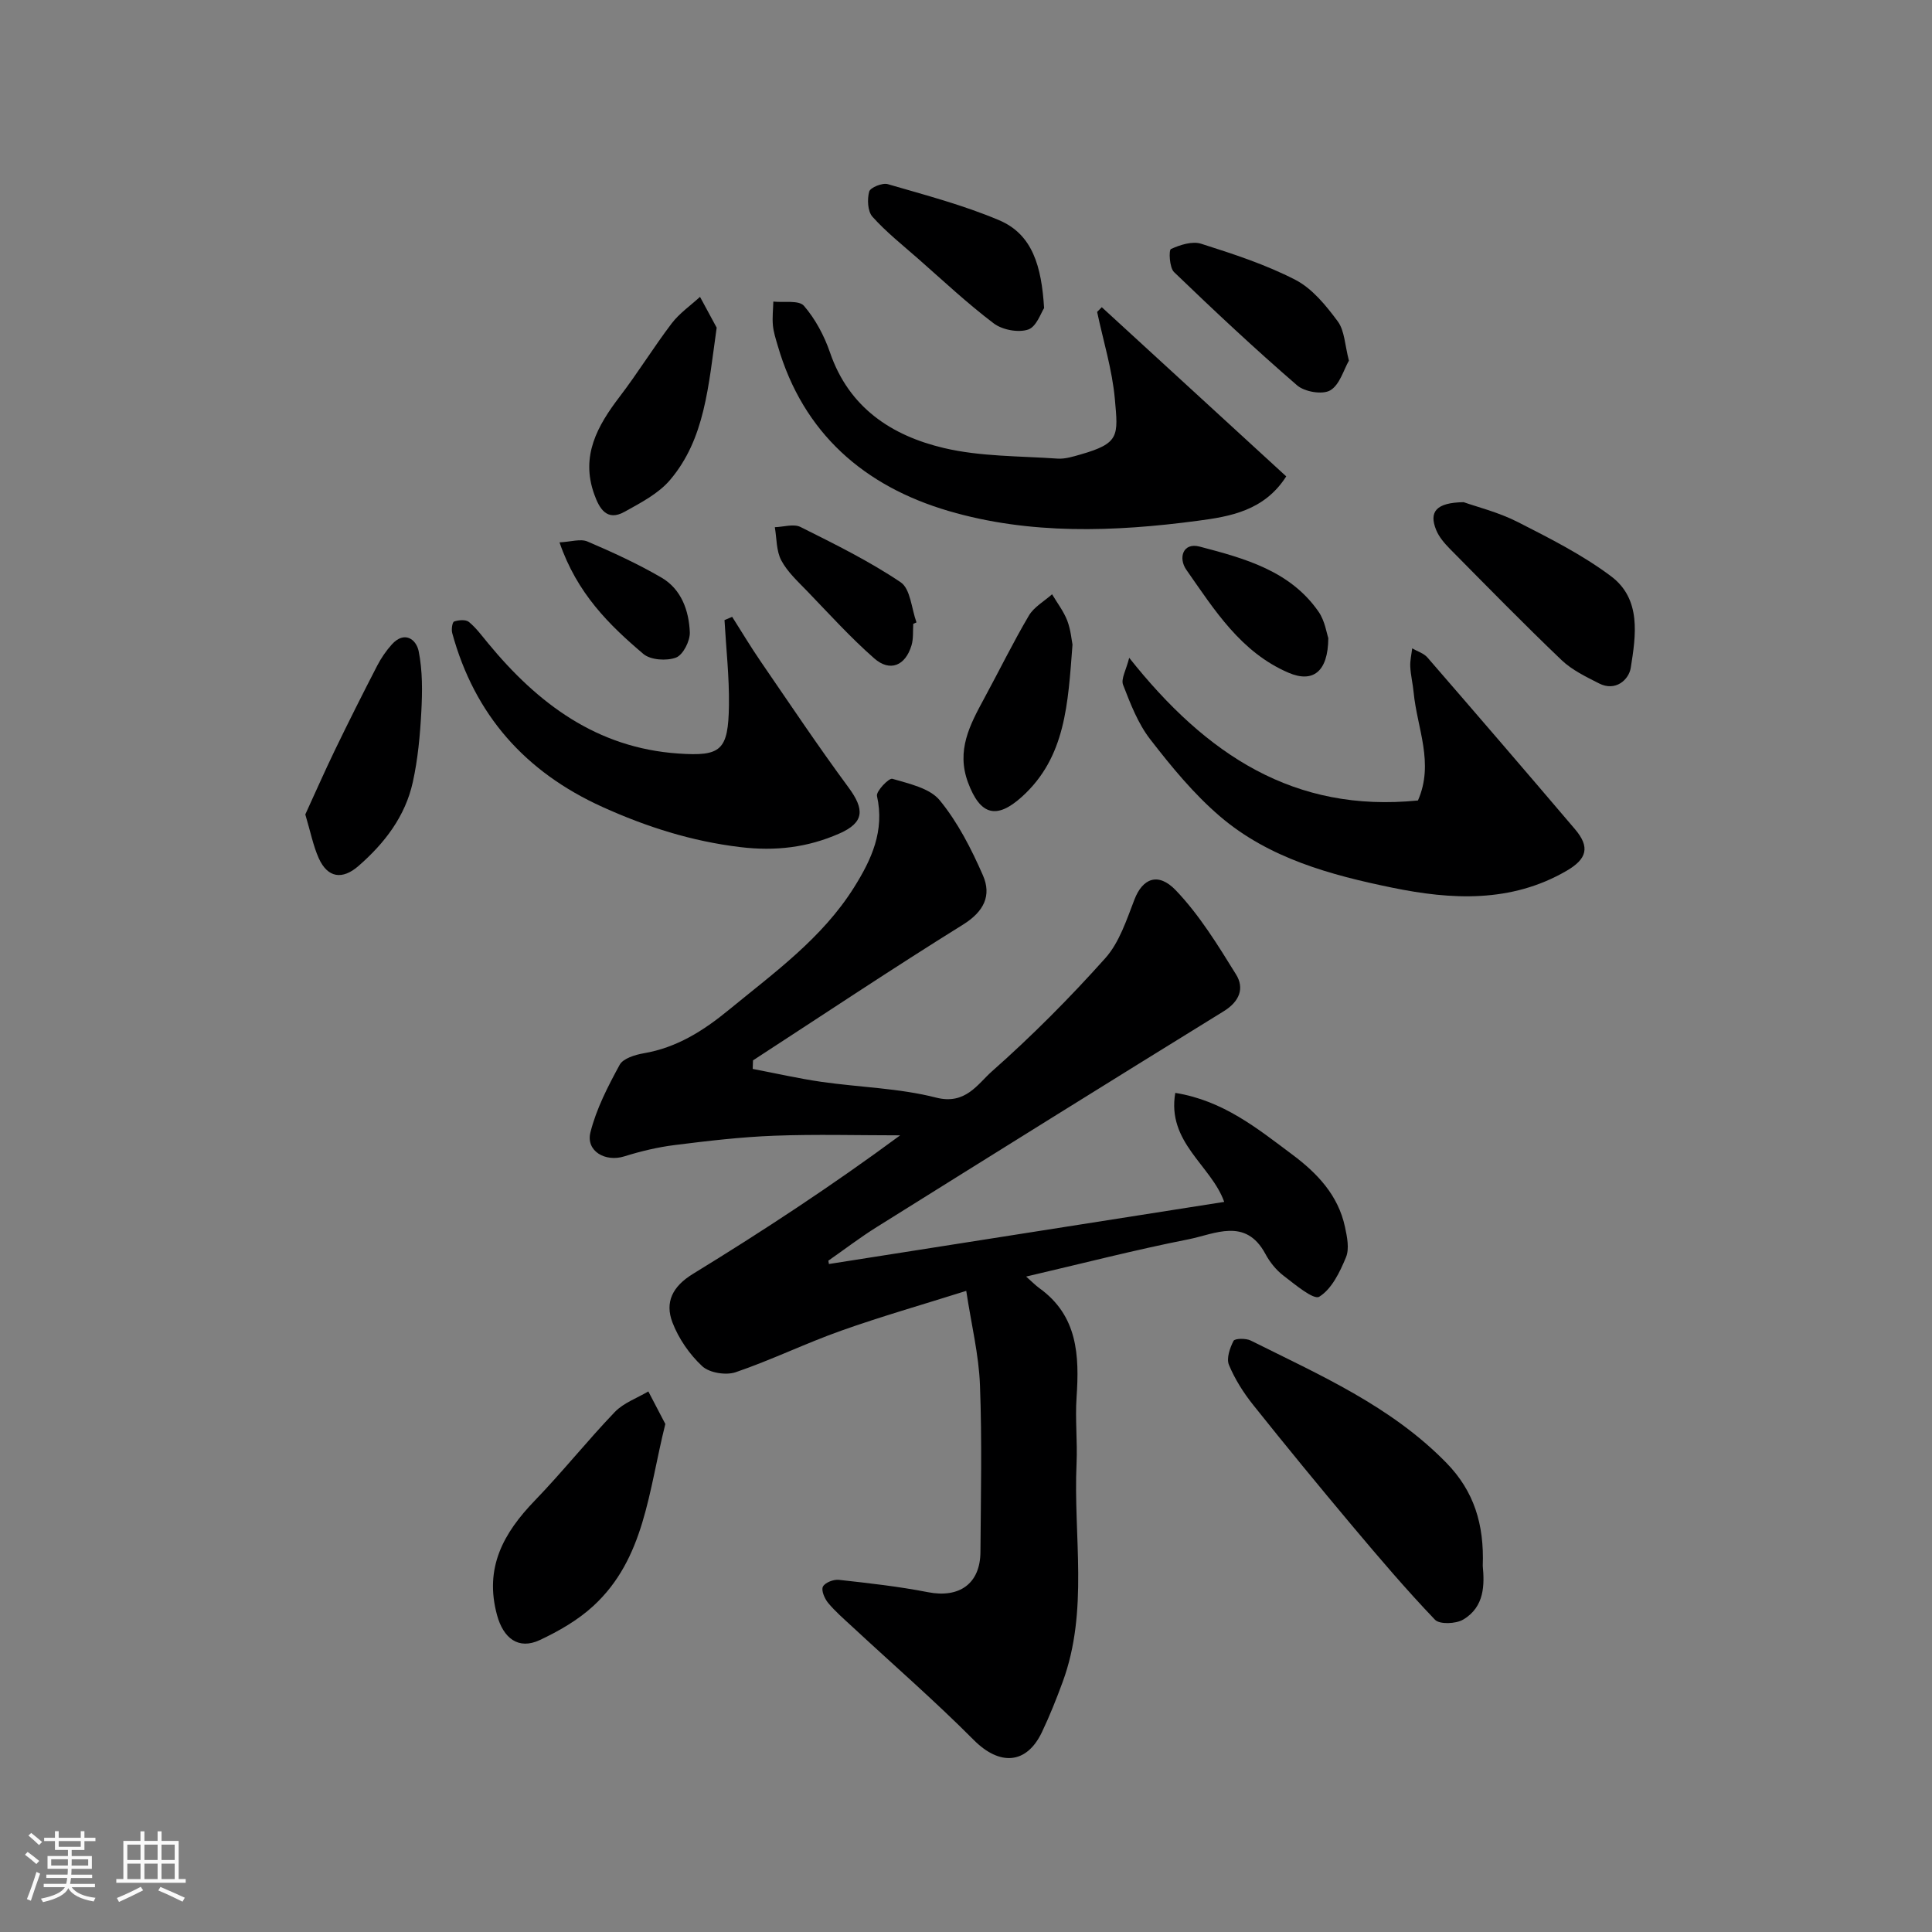 <svg enable-background="new 0 0 400 400" viewBox="0 0 400 400" xmlns="http://www.w3.org/2000/svg"><rect x="0" y="0" width="400" height="400" fill="#808080" stroke="none"/><path d="m5.17 384 .55-.58c.85.61 1.65 1.24 2.4 1.87l-.59.64c-.83-.73-1.62-1.38-2.36-1.93m1.22 9.53-.82-.34c.71-1.76 1.37-3.64 1.98-5.63.24.13.5.25.76.36-.6 1.67-1.24 3.54-1.92 5.61m-.5-13.5.57-.54c.56.44 1.31 1.06 2.26 1.87l-.64.64c-.68-.66-1.41-1.32-2.19-1.97m3.25.46h2.24v-1.36h.77v1.36h4.57v-1.36h.76v1.36h2.28v.69h-2.28v1.84h-2.64v1.26h4.18v2.64h-4.21c0 .45-.02.86-.05 1.21h4.32v.69h-4.38c-.04.34-.1.75-.19 1.22h5.15v.69h-4.82c.87 1.19 2.51 1.92 4.93 2.19-.17.31-.3.57-.37.76-2.77-.49-4.52-1.41-5.26-2.76-.56 1.26-2.3 2.23-5.24 2.9-.12-.24-.26-.48-.43-.72 2.73-.55 4.38-1.34 4.96-2.38h-4.38v-.69h4.65c.1-.38.17-.79.21-1.22h-4.32v-.69h4.4c.03-.34.05-.75.05-1.21h-4.2v-2.64h4.23v-1.26h-2.69v-1.84h-2.24zm1.46 4.46v1.29h3.45c.01-.4.02-.57.01-.53v-.32-.45h-3.46zm1.55-2.59h4.57v-1.19h-4.57zm6.11 2.59h-3.42v.77c-.01.19-.01.37-.02.53h3.44z" fill="#fafafa"/><path d="m32.63 379.16h.82v1.98h3.54v7.89h1.46v.78h-14.37v-.78h1.46v-7.89h3.54v-1.98h.82v1.98h2.73zm-3.49 11.48.5.73c-1.61.82-3.28 1.63-5 2.41-.13-.27-.28-.55-.44-.82 1.75-.72 3.4-1.49 4.94-2.32m-2.78-5.55h2.73v-3.18h-2.73zm0 3.95h2.73v-3.2h-2.73zm3.54-3.95h2.73v-3.18h-2.73zm0 3.95h2.73v-3.2h-2.73zm7.89 4.68c-1.84-.92-3.51-1.7-5.02-2.32l.45-.73c1.89.8 3.57 1.55 5.04 2.23zm-1.62-11.81h-2.73v3.18h2.73zm-2.73 7.13h2.73v-3.2h-2.73z" fill="#fafafa"/><g fill="#000001"><path d="m171.62 261.7c27.28-4.29 54.57-8.58 81.84-12.86-2.68-7.55-11.92-12.32-10.13-22.57 9.96 1.61 16.98 7.36 24.2 12.75 5.2 3.88 9.52 8.42 10.93 14.99.44 2.05.95 4.52.21 6.3-1.26 3.05-2.95 6.57-5.53 8.16-1.17.72-5.04-2.55-7.41-4.36-1.52-1.16-2.84-2.81-3.75-4.51-4.1-7.62-10.47-4.09-15.94-3.01-11 2.17-21.88 4.98-33.59 7.71 1.26 1.11 1.95 1.83 2.74 2.4 7.96 5.72 8.29 13.95 7.7 22.64-.31 4.52.2 9.09 0 13.62-.69 15.11 2.56 30.49-2.88 45.28-1.29 3.51-2.68 7-4.29 10.38-3.21 6.74-8.8 6.97-14.12 1.62-8.09-8.13-16.77-15.67-25.18-23.48-1.71-1.58-3.49-3.12-4.97-4.9-.73-.89-1.47-2.61-1.07-3.37.44-.84 2.21-1.53 3.31-1.4 6.17.68 12.37 1.37 18.46 2.56 6.46 1.26 10.8-1.75 10.84-8.33.08-11.53.34-23.07-.1-34.59-.24-6.27-1.78-12.48-2.84-19.47-9.27 2.92-17.7 5.33-25.94 8.26-7.35 2.61-14.41 6.06-21.79 8.58-2.01.69-5.44.14-6.93-1.24-2.63-2.44-4.89-5.72-6.17-9.07-1.59-4.16-.02-7.43 4.24-10.04 14.56-8.92 28.84-18.3 42.91-28.69-8.69 0-17.4-.25-26.08.08-6.88.26-13.75 1.07-20.6 1.93-3.52.44-7.03 1.28-10.42 2.34-3.93 1.24-8-1.07-7.03-4.96 1.22-4.88 3.63-9.54 6.06-14 .72-1.32 3.19-2.07 4.98-2.38 6.84-1.17 12.33-4.65 17.6-8.97 9.4-7.72 19.34-14.84 25.95-25.39 3.63-5.79 6.35-11.7 4.74-18.91-.22-.97 2.47-3.77 3.18-3.56 3.46 1.02 7.74 1.93 9.81 4.45 3.75 4.57 6.55 10.07 8.94 15.53 1.84 4.2.21 7.52-4.13 10.22-14.65 9.11-29.01 18.7-43.47 28.1-.02.59-.04 1.18-.06 1.77 4.73.9 9.44 1.98 14.2 2.67 7.93 1.14 16.08 1.3 23.78 3.27 6.08 1.55 8.58-2.81 11.55-5.44 8.27-7.31 16.11-15.2 23.47-23.43 2.92-3.27 4.41-7.95 6.05-12.18 1.66-4.29 4.86-5.73 8.56-1.86 4.89 5.12 8.7 11.34 12.46 17.41 1.76 2.83.75 5.58-2.54 7.61-24.01 14.81-47.95 29.74-71.87 44.7-3.44 2.15-6.67 4.63-10 6.95.04.22.08.45.12.69z"/><path d="m228.11 63.6c12.74 11.69 25.49 23.38 38.19 35.03-4.55 7.14-11.7 8.32-18.3 9.19-17.26 2.3-34.76 2.92-51.61-2.03-17.4-5.11-30.1-16.05-35.36-34.19-.41-1.4-.88-2.82-1.01-4.26-.15-1.62.05-3.26.09-4.9 2.18.24 5.29-.34 6.34.88 2.37 2.75 4.21 6.21 5.4 9.68 3.92 11.42 12.77 17.21 23.58 19.76 7.59 1.79 15.65 1.64 23.51 2.19 1.56.11 3.21-.41 4.75-.85 8.15-2.33 7.81-3.86 7.13-11.47-.54-6.08-2.4-12.03-3.67-18.05.32-.33.64-.65.96-.98z"/><path d="m293.57 165.73c3.41-7.74-.19-14.99-.89-22.37-.17-1.79-.61-3.55-.7-5.34-.06-1.25.25-2.52.4-3.78 1.07.62 2.4 1.01 3.16 1.89 10.23 11.8 20.42 23.64 30.54 35.54 3.16 3.71 2.49 6.16-1.72 8.61-11.5 6.7-23.91 6.01-36.08 3.51-12.73-2.61-25.53-6.07-35.71-14.78-5.41-4.63-10.04-10.27-14.42-15.93-2.54-3.27-4.11-7.38-5.63-11.3-.47-1.22.64-3.06 1.27-5.59 15.99 20.15 34.21 32.11 59.78 29.54z"/><path d="m151.59 127.71c1.96 3.08 3.83 6.22 5.89 9.22 6 8.74 11.89 17.56 18.18 26.08 3.39 4.59 3.32 7.29-1.94 9.59-6.5 2.85-13.13 3.67-20.49 2.78-10.09-1.22-19.34-4.17-28.48-8.3-16-7.24-26.49-19.06-31.12-36-.21-.75.01-2.27.39-2.4.93-.32 2.4-.45 3.05.08 1.51 1.23 2.69 2.86 3.95 4.38 10.31 12.52 22.53 21.71 39.42 22.87 8.84.61 10.35-.61 10.48-10 .08-5.87-.59-11.75-.92-17.63.53-.23 1.06-.45 1.59-.67z"/><path d="m306.99 324.2c.35 3.78.44 8.47-4.06 11.12-1.5.89-4.87 1.03-5.83.03-5.95-6.22-11.54-12.79-17.08-19.38-6.95-8.28-13.81-16.63-20.55-25.08-2.01-2.52-3.8-5.34-5.03-8.3-.56-1.34.19-3.5.95-4.98.27-.52 2.56-.56 3.55-.07 14.31 7.15 29.06 13.58 40.54 25.35 5.67 5.82 7.83 12.65 7.51 21.31z"/><path d="m137.75 294.82c-3.51 14.03-4.26 27.87-14.9 37.67-3.18 2.93-7.14 5.21-11.08 7.06-4.47 2.1-7.57-.41-8.86-5.15-2.68-9.81 1.32-17 7.83-23.74 5.72-5.92 10.86-12.39 16.56-18.33 1.82-1.89 4.59-2.86 6.93-4.25 1.26 2.43 2.53 4.84 3.52 6.74z"/><path d="m303.03 103.97c2.73.97 7.2 2.07 11.19 4.1 6.64 3.38 13.39 6.79 19.32 11.23 6.33 4.74 5.15 12.28 4.09 18.97-.39 2.44-3.13 4.98-6.57 3.22-2.71-1.38-5.59-2.76-7.75-4.82-7.86-7.51-15.47-15.29-23.11-23.02-1.13-1.15-2.27-2.47-2.86-3.93-1.51-3.72-.07-5.66 5.69-5.75z"/><path d="m63.21 168.62c1.98-4.31 3.98-8.87 6.15-13.36 2.83-5.85 5.75-11.66 8.73-17.43.82-1.58 1.85-3.1 3.04-4.41 2.61-2.89 5.05-1.06 5.55 1.4.82 4.06.77 8.36.55 12.54-.26 4.88-.71 9.8-1.76 14.56-1.56 7.09-5.83 12.65-11.26 17.38-3.32 2.89-6.36 2.48-8.21-1.6-1.17-2.62-1.72-5.51-2.79-9.08z"/><path d="m148.38 67.84c-1.73 12.22-2.43 23.04-9.67 31.55-2.4 2.82-6.06 4.71-9.4 6.57-3.71 2.07-5.24-.73-6.28-3.63-2.85-7.92.64-14.15 5.27-20.21 3.76-4.92 7.02-10.23 10.77-15.17 1.6-2.1 3.88-3.67 5.86-5.49 1.36 2.52 2.73 5.04 3.45 6.38z"/><path d="m222.05 133.46c-.94 12.23-1.4 23.29-10.46 31.49-5.28 4.78-8.65 3.82-11.16-2.91-2.49-6.66.37-11.96 3.33-17.43 3.1-5.71 5.96-11.56 9.26-17.16 1.06-1.79 3.17-2.96 4.8-4.41 1.07 1.8 2.39 3.51 3.14 5.44.74 1.95.91 4.11 1.09 4.98z"/><path d="m216.17 63.79c-.63.92-1.57 3.86-3.3 4.44-2.05.69-5.34.07-7.12-1.27-5.48-4.14-10.52-8.88-15.7-13.43-3.21-2.82-6.59-5.5-9.42-8.66-1-1.12-1.11-3.61-.67-5.21.23-.84 2.74-1.86 3.86-1.53 7.76 2.26 15.64 4.33 23.05 7.47 6.93 2.94 8.77 9.58 9.3 18.19z"/><path d="m279.28 74.67c-1.08 1.86-1.9 5-3.87 6.15-1.61.94-5.31.31-6.86-1.04-8.73-7.54-17.16-15.44-25.48-23.45-.96-.92-1.11-4.55-.64-4.77 1.89-.87 4.43-1.68 6.27-1.09 6.63 2.11 13.34 4.29 19.5 7.47 3.5 1.81 6.35 5.33 8.77 8.6 1.43 1.94 1.46 4.9 2.31 8.13z"/><path d="m189.08 129.16c-.1 1.49.06 3.05-.36 4.45-1.26 4.22-4.45 5.57-7.72 2.7-4.91-4.31-9.33-9.2-13.87-13.91-1.93-2-4.09-3.97-5.37-6.37-1.05-1.97-.94-4.56-1.34-6.88 1.79-.05 3.91-.75 5.32-.04 7.06 3.53 14.21 7.05 20.73 11.44 2.04 1.37 2.24 5.46 3.28 8.31-.22.1-.44.2-.67.3z"/><path d="m275.01 132.1c-.04 7.06-3.24 9.33-8.24 7.18-9.89-4.25-15.35-13.03-21.15-21.31-1.69-2.41-.75-5.73 2.77-4.8 9.24 2.43 18.72 4.97 24.62 13.5 1.31 1.9 1.66 4.47 2 5.43z"/><path d="m115.84 112.29c2.36-.11 4.34-.79 5.78-.18 5.22 2.23 10.42 4.62 15.32 7.47 4.12 2.4 5.69 6.82 5.88 11.32.07 1.79-1.39 4.68-2.85 5.24-1.94.74-5.27.52-6.77-.75-7.1-6.02-13.75-12.56-17.36-23.1z"/></g></svg>